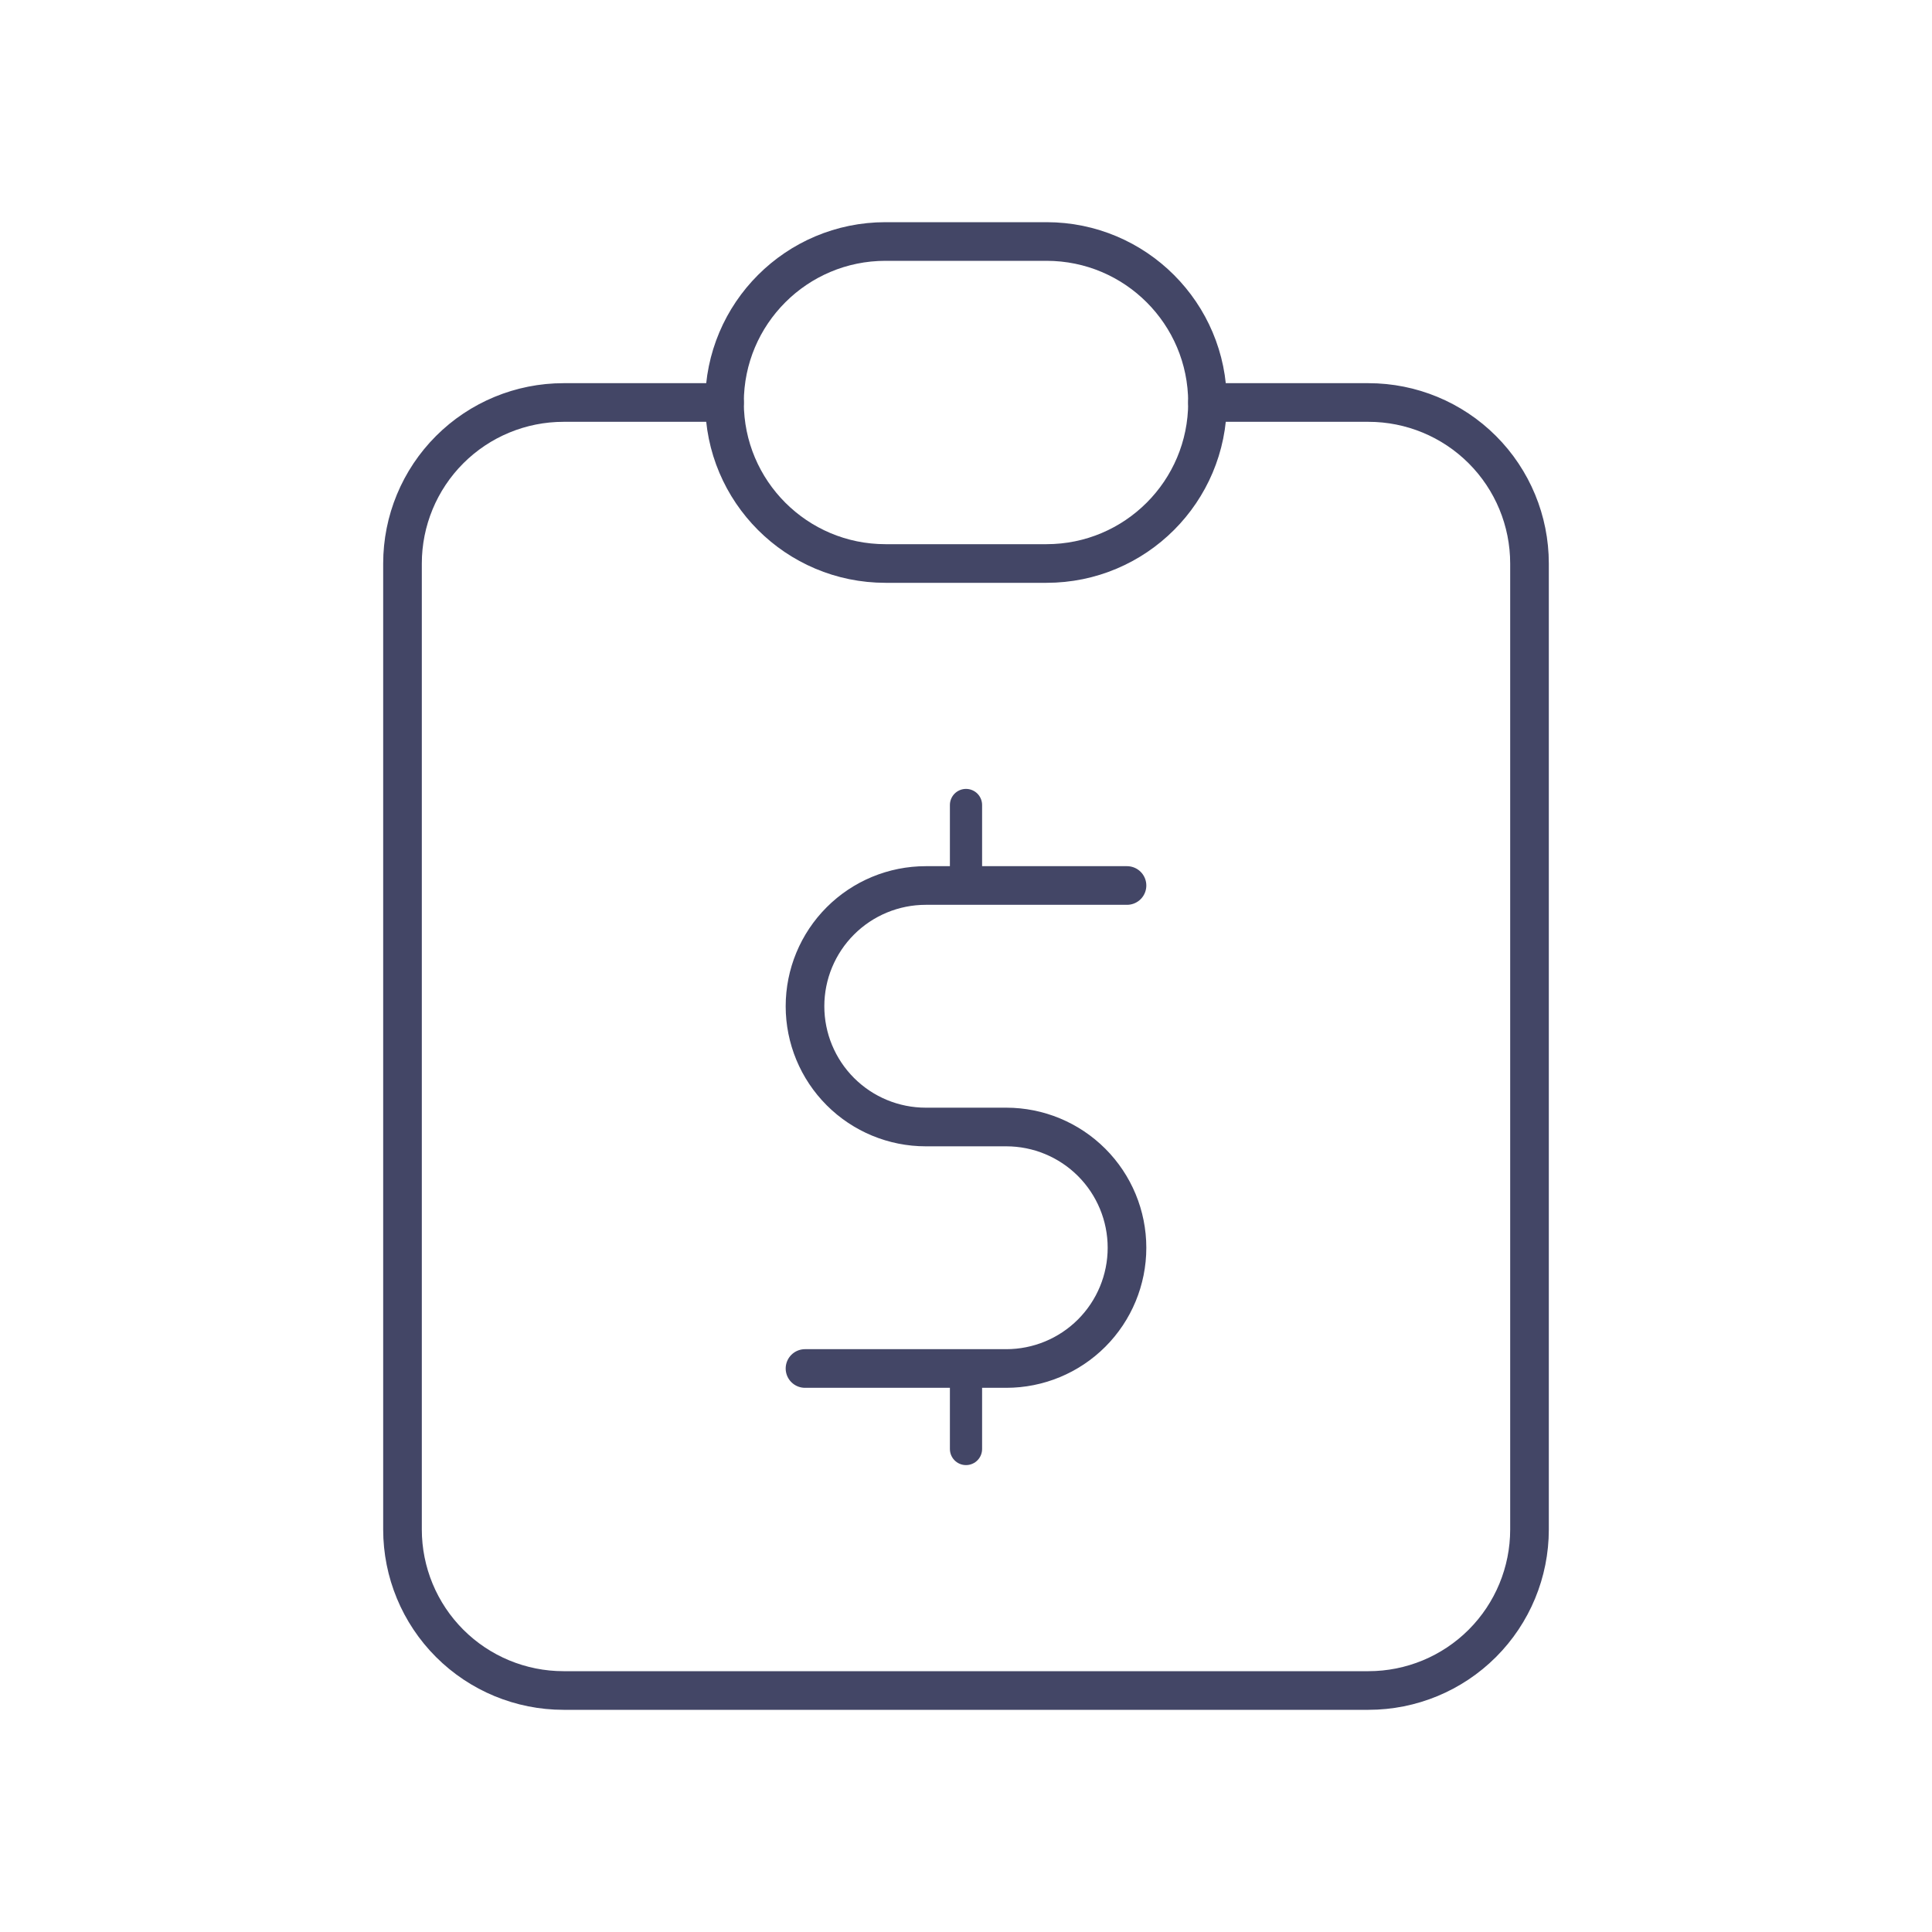 <?xml version="1.0" encoding="UTF-8"?> <svg xmlns="http://www.w3.org/2000/svg" width="150" height="150" viewBox="0 0 150 150" fill="none"><path d="M56.25 31.25H43.75C40.435 31.25 37.255 32.567 34.911 34.911C32.567 37.255 31.25 40.435 31.25 43.75V118.75C31.25 122.065 32.567 125.245 34.911 127.589C37.255 129.933 40.435 131.25 43.75 131.25H106.25C109.565 131.25 112.745 129.933 115.089 127.589C117.433 125.245 118.75 122.065 118.75 118.75V43.75C118.75 40.435 117.433 37.255 115.089 34.911C112.745 32.567 109.565 31.25 106.25 31.25H93.75" stroke="#434666" stroke-width="3" stroke-linecap="round" stroke-linejoin="round"></path><path d="M81.25 18.75H68.75C61.846 18.75 56.25 24.346 56.25 31.25C56.25 38.154 61.846 43.75 68.75 43.75H81.25C88.154 43.75 93.75 38.154 93.75 31.25C93.75 24.346 88.154 18.75 81.25 18.75Z" stroke="#434666" stroke-width="3" stroke-linecap="round" stroke-linejoin="round"></path><path d="M87.5 68.75H71.875C69.389 68.75 67.004 69.738 65.246 71.496C63.488 73.254 62.5 75.639 62.5 78.125C62.5 80.611 63.488 82.996 65.246 84.754C67.004 86.512 69.389 87.5 71.875 87.5H78.125C80.611 87.5 82.996 88.488 84.754 90.246C86.512 92.004 87.5 94.389 87.5 96.875C87.5 99.361 86.512 101.746 84.754 103.504C82.996 105.262 80.611 106.25 78.125 106.25H62.5" stroke="#434666" stroke-width="3" stroke-linecap="round" stroke-linejoin="round"></path><path d="M75 62.5V68.75M75 106.25V112.5V106.25Z" stroke="#434666" stroke-width="2.5" stroke-linecap="round" stroke-linejoin="round"></path></svg> 